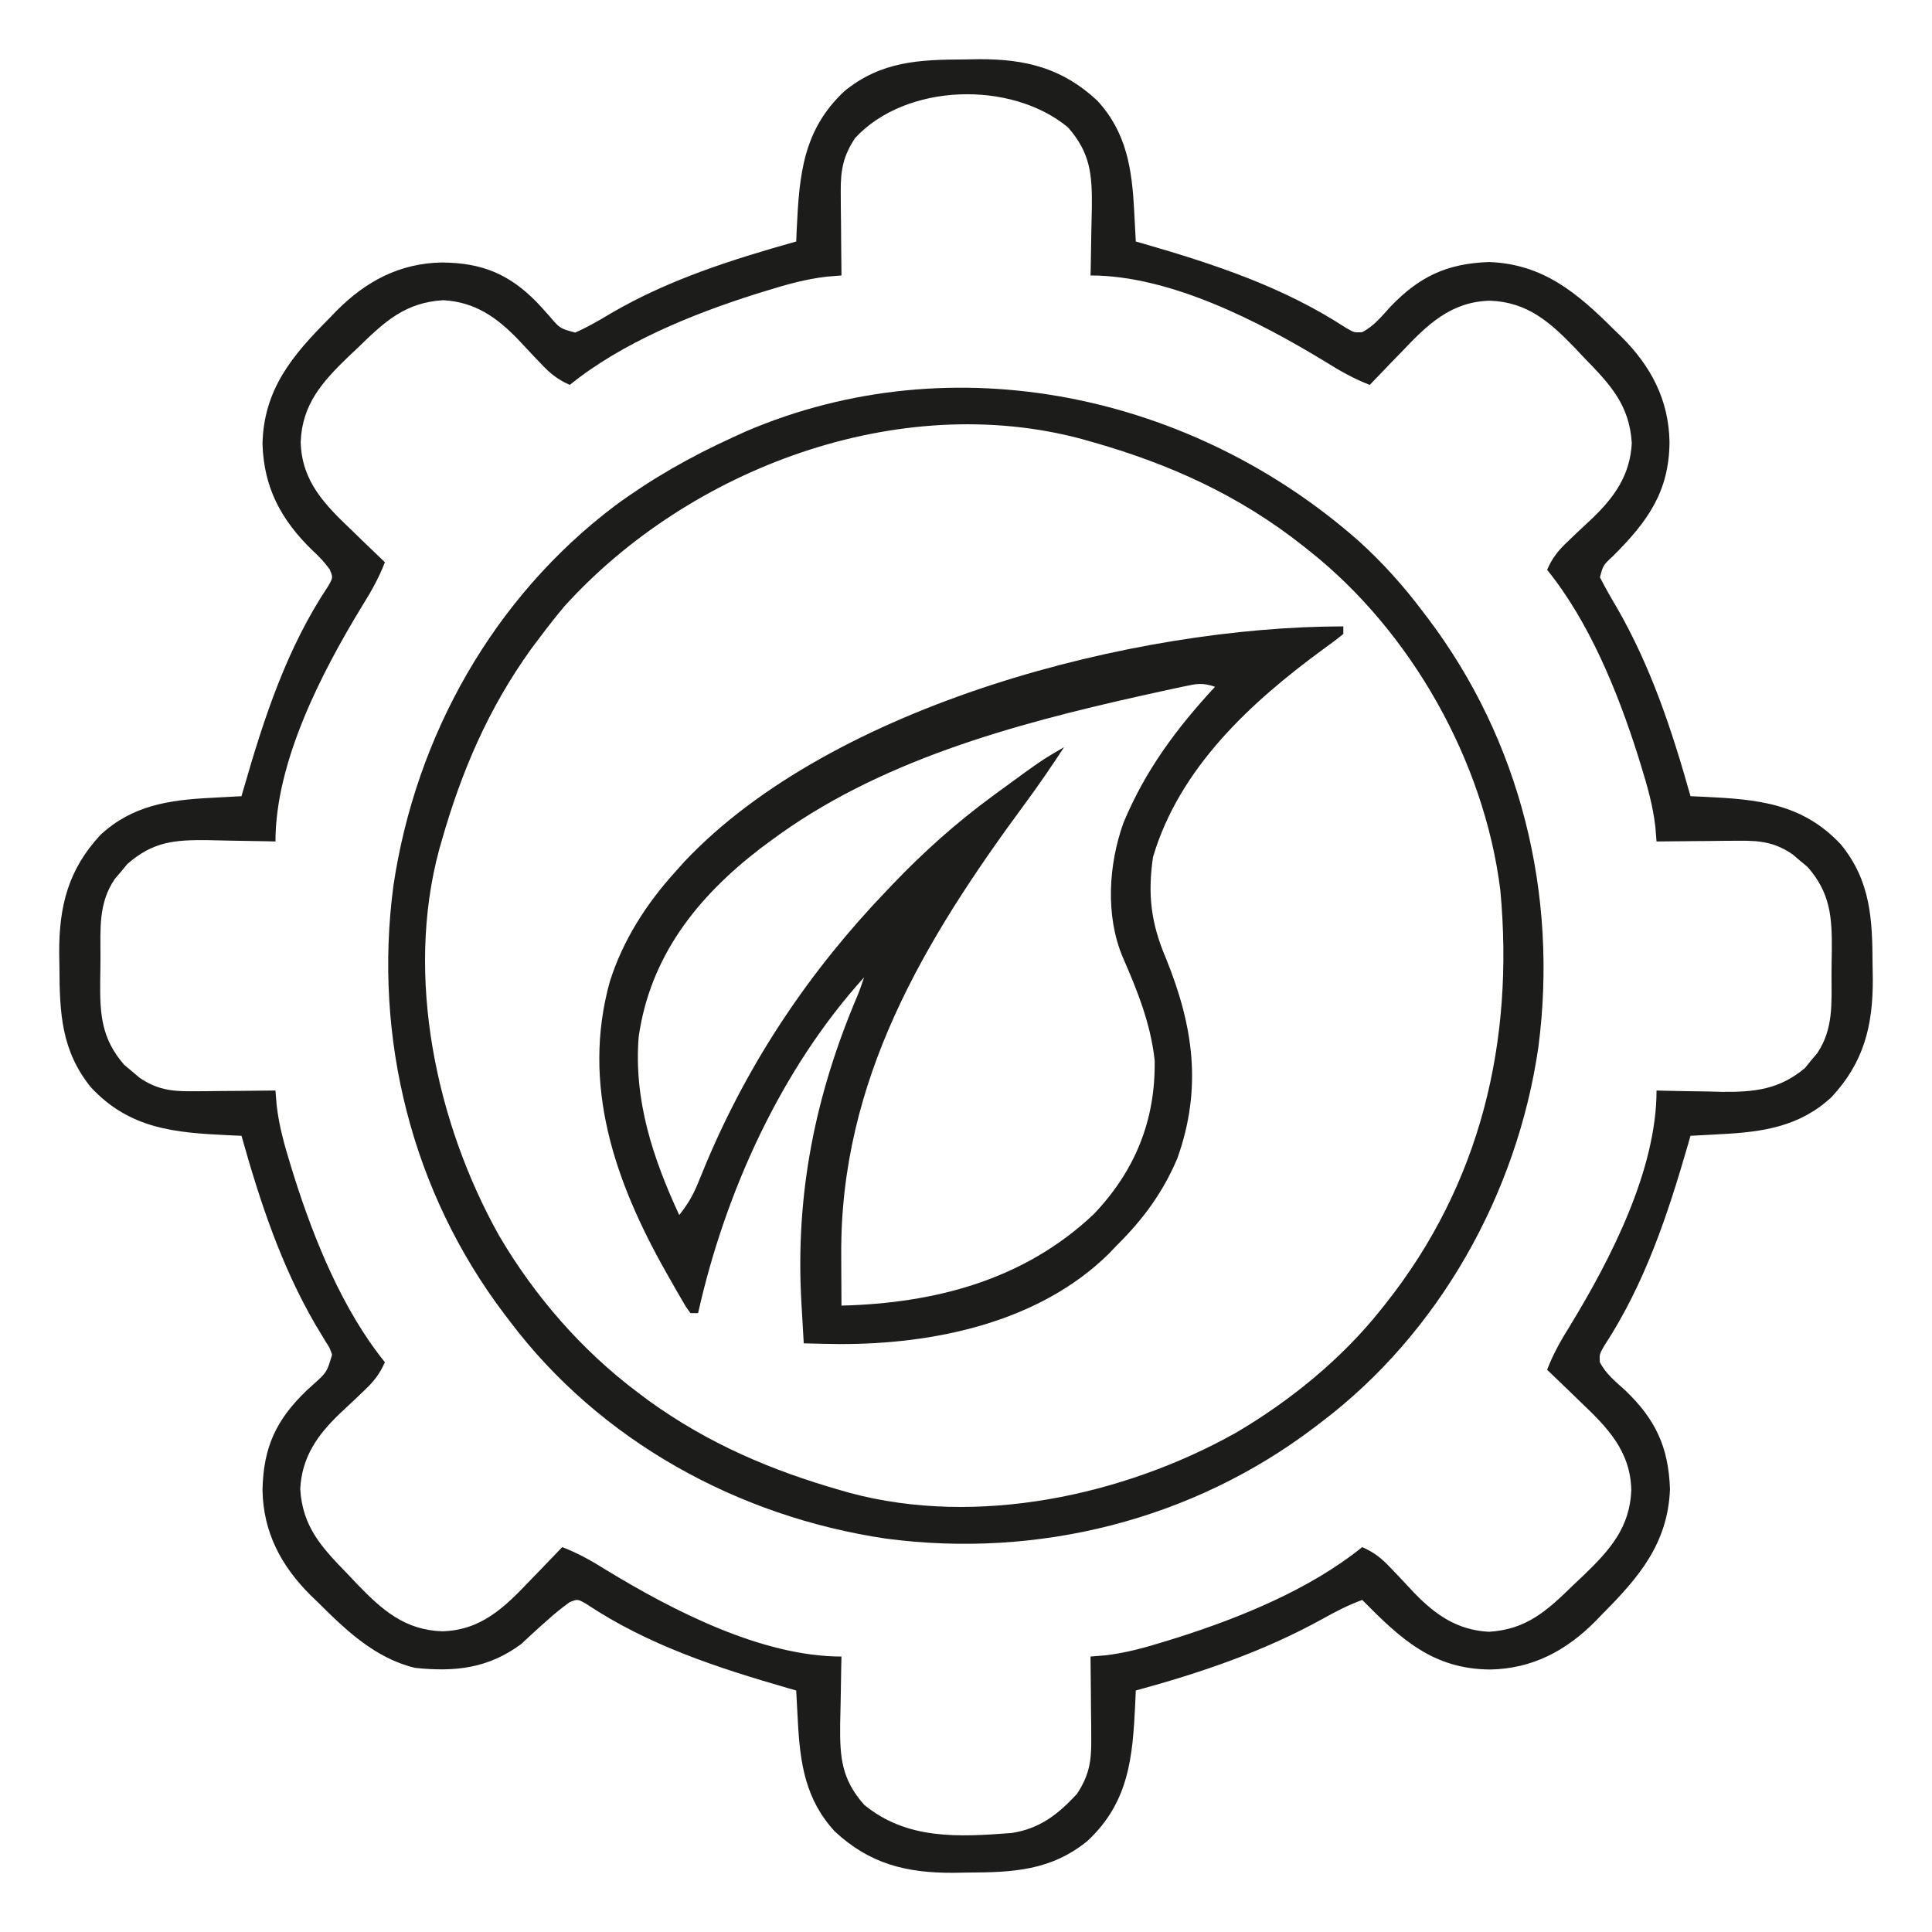 <?xml version="1.0" encoding="UTF-8"?>
<svg version="1.1" xmlns="http://www.w3.org/2000/svg" width="512" height="512">
<path d="M0 0 C1.229 -0.021 2.458 -0.041 3.725 -0.062 C16.136 -0.115 25.826 2.297 35.066 10.879 C42.889 19.329 44.302 29.046 44.875 40.125 C44.918 40.909 44.961 41.693 45.006 42.5 C45.111 44.417 45.212 46.333 45.312 48.25 C45.995 48.445 46.678 48.64 47.382 48.842 C66.236 54.288 84.474 60.324 101 71.133 C103.18 72.384 103.18 72.384 105.281 72.289 C108.417 70.685 110.48 68.074 112.812 65.5 C120.469 57.542 127.732 54.082 138.938 53.688 C153.224 54.227 162.253 61.836 172 71.562 C172.956 72.482 172.956 72.482 173.932 73.42 C181.798 81.238 186.547 90.144 186.75 101.375 C186.652 114.679 180.862 122.507 171.859 131.535 C169.148 134.046 169.148 134.046 168.312 137.25 C169.711 139.978 171.175 142.564 172.75 145.188 C181.842 160.969 187.406 177.778 192.312 195.25 C193.997 195.323 193.997 195.323 195.715 195.398 C209.914 196.076 221.869 197.016 232.188 208.062 C240.097 217.8 240.513 227.85 240.562 239.938 C240.593 241.781 240.593 241.781 240.625 243.662 C240.678 256.073 238.266 265.763 229.684 275.004 C221.234 282.826 211.516 284.24 200.438 284.812 C199.654 284.856 198.87 284.899 198.062 284.943 C196.146 285.049 194.229 285.15 192.312 285.25 C192.117 285.933 191.922 286.616 191.721 287.319 C186.275 306.174 180.239 324.412 169.43 340.938 C168.178 343.118 168.178 343.118 168.273 345.219 C169.878 348.355 172.489 350.418 175.062 352.75 C183.021 360.407 186.481 367.669 186.875 378.875 C186.335 393.161 178.727 402.191 169 411.938 C168.387 412.575 167.774 413.212 167.143 413.869 C159.325 421.736 150.419 426.485 139.188 426.688 C123.958 426.559 115.461 418.504 105.312 408.25 C101.642 409.591 98.305 411.317 94.896 413.22 C79.26 421.888 62.515 427.561 45.312 432.25 C45.264 433.373 45.215 434.496 45.164 435.652 C44.487 449.852 43.547 461.806 32.5 472.125 C22.763 480.034 12.712 480.45 0.625 480.5 C-1.219 480.531 -1.219 480.531 -3.1 480.562 C-15.511 480.615 -25.201 478.203 -34.441 469.621 C-42.264 461.171 -43.677 451.454 -44.25 440.375 C-44.293 439.591 -44.336 438.808 -44.381 438 C-44.486 436.083 -44.587 434.167 -44.688 432.25 C-45.37 432.055 -46.053 431.86 -46.757 431.658 C-65.61 426.213 -83.937 420.236 -100.375 409.27 C-102.613 407.984 -102.613 407.984 -104.758 408.867 C-106.808 410.337 -108.692 411.869 -110.562 413.562 C-111.264 414.184 -111.965 414.805 -112.688 415.445 C-114.328 416.926 -115.948 418.429 -117.562 419.938 C-126.264 426.376 -135.023 427.377 -145.688 426.25 C-156.177 423.737 -163.929 416.368 -171.375 408.938 C-172.012 408.325 -172.65 407.712 -173.307 407.08 C-181.173 399.262 -185.922 390.356 -186.125 379.125 C-185.892 367.762 -182.504 360.51 -174.438 352.75 C-173.894 352.257 -173.35 351.765 -172.79 351.257 C-169.043 347.896 -169.043 347.896 -167.688 343.25 C-168.325 341.396 -168.325 341.396 -169.496 339.625 C-170.116 338.581 -170.116 338.581 -170.749 337.516 C-171.43 336.394 -171.43 336.394 -172.125 335.25 C-181.247 319.506 -186.786 302.704 -191.688 285.25 C-192.81 285.201 -193.933 285.152 -195.09 285.102 C-209.289 284.424 -221.244 283.484 -231.562 272.438 C-239.472 262.7 -239.888 252.65 -239.938 240.562 C-239.968 238.719 -239.968 238.719 -240 236.838 C-240.053 224.427 -237.641 214.737 -229.059 205.496 C-220.609 197.674 -210.891 196.26 -199.812 195.688 C-199.029 195.644 -198.245 195.601 -197.438 195.557 C-195.521 195.451 -193.604 195.35 -191.688 195.25 C-191.492 194.567 -191.297 193.884 -191.096 193.181 C-185.65 174.328 -179.674 156.001 -168.707 139.562 C-167.421 137.318 -167.421 137.318 -168.309 135.137 C-169.72 133.205 -171.171 131.674 -172.938 130.062 C-181.246 121.961 -185.764 113.468 -186.125 101.875 C-185.795 87.418 -178.207 78.415 -168.375 68.562 C-167.762 67.925 -167.149 67.288 -166.518 66.631 C-158.7 58.764 -149.794 54.015 -138.562 53.812 C-128.005 53.902 -120.833 56.817 -113.471 64.3 C-112.338 65.502 -111.226 66.724 -110.138 67.968 C-107.295 71.302 -107.295 71.302 -103.25 72.387 C-99.886 70.895 -96.767 69.088 -93.625 67.188 C-78.314 58.293 -61.659 53.017 -44.688 48.25 C-44.614 46.566 -44.614 46.566 -44.539 44.848 C-43.862 30.648 -42.922 18.694 -31.875 8.375 C-22.138 0.466 -12.087 0.05 0 0 Z M-29.062 20.812 C-32.244 25.585 -32.933 29.364 -32.883 35.082 C-32.876 36.374 -32.87 37.667 -32.863 38.998 C-32.847 40.353 -32.83 41.708 -32.812 43.062 C-32.802 44.437 -32.793 45.811 -32.785 47.186 C-32.762 50.541 -32.729 53.895 -32.688 57.25 C-33.947 57.352 -35.206 57.454 -36.504 57.559 C-42.082 58.185 -47.275 59.655 -52.625 61.312 C-54.135 61.779 -54.135 61.779 -55.675 62.255 C-72.426 67.578 -90.902 75.099 -104.688 86.25 C-107.875 84.854 -109.894 83.232 -112.262 80.695 C-112.93 79.998 -113.598 79.301 -114.287 78.582 C-115.666 77.125 -117.038 75.661 -118.404 74.191 C-124.098 68.286 -129.86 64.262 -138.25 63.812 C-148.247 64.401 -153.707 69.428 -160.688 76.25 C-161.585 77.097 -162.482 77.944 -163.406 78.816 C-170.324 85.48 -175.655 91.467 -176 101.438 C-175.72 111.81 -169.631 117.984 -162.438 124.812 C-161.597 125.63 -160.757 126.448 -159.891 127.291 C-157.834 129.289 -155.766 131.275 -153.688 133.25 C-155.31 137.481 -157.413 141.172 -159.812 145 C-170.561 162.666 -182.688 186.205 -182.688 207.25 C-183.524 207.229 -184.361 207.208 -185.223 207.187 C-188.361 207.118 -191.499 207.068 -194.638 207.03 C-196.651 207.001 -198.663 206.95 -200.676 206.898 C-209.456 206.81 -215.151 207.275 -221.93 213.215 C-222.469 213.866 -223.007 214.517 -223.562 215.188 C-224.117 215.836 -224.671 216.484 -225.242 217.152 C-229.641 223.536 -229.06 230.42 -229.058 237.86 C-229.062 240.046 -229.099 242.23 -229.137 244.416 C-229.209 253.191 -228.767 259.595 -222.723 266.492 C-221.746 267.3 -221.746 267.3 -220.75 268.125 C-220.102 268.679 -219.453 269.234 -218.785 269.805 C-214.216 272.953 -210.354 273.494 -204.855 273.445 C-203.563 273.439 -202.271 273.432 -200.939 273.426 C-199.585 273.409 -198.23 273.392 -196.875 273.375 C-195.501 273.365 -194.126 273.356 -192.752 273.348 C-189.397 273.324 -186.042 273.291 -182.688 273.25 C-182.535 275.139 -182.535 275.139 -182.379 277.066 C-181.753 282.645 -180.283 287.837 -178.625 293.188 C-178.159 294.697 -178.159 294.697 -177.683 296.237 C-172.36 312.989 -164.839 331.464 -153.688 345.25 C-155.083 348.438 -156.706 350.457 -159.242 352.824 C-159.94 353.493 -160.637 354.161 -161.355 354.85 C-162.813 356.228 -164.276 357.601 -165.746 358.967 C-171.652 364.66 -175.676 370.423 -176.125 378.812 C-175.537 388.809 -170.51 394.27 -163.688 401.25 C-162.841 402.147 -161.994 403.044 -161.121 403.969 C-154.458 410.887 -148.47 416.217 -138.5 416.562 C-128.127 416.282 -121.953 410.194 -115.125 403 C-114.307 402.16 -113.489 401.319 -112.646 400.453 C-110.648 398.396 -108.663 396.329 -106.688 394.25 C-102.456 395.872 -98.765 397.975 -94.938 400.375 C-77.272 411.124 -53.732 423.25 -32.688 423.25 C-32.708 424.087 -32.729 424.923 -32.751 425.785 C-32.82 428.924 -32.87 432.062 -32.907 435.201 C-32.937 437.213 -32.988 439.226 -33.039 441.238 C-33.127 450.018 -32.663 455.714 -26.723 462.492 C-15.393 471.87 -1.662 471.09 12.426 470.012 C19.846 468.869 24.671 465.1 29.688 459.688 C32.869 454.915 33.558 451.136 33.508 445.418 C33.501 444.126 33.495 442.833 33.488 441.502 C33.472 440.147 33.455 438.792 33.438 437.438 C33.427 436.063 33.418 434.689 33.41 433.314 C33.387 429.959 33.354 426.605 33.312 423.25 C34.572 423.148 35.831 423.046 37.129 422.941 C42.707 422.315 47.9 420.845 53.25 419.188 C54.76 418.721 54.76 418.721 56.3 418.245 C73.051 412.922 91.527 405.401 105.312 394.25 C108.5 395.646 110.519 397.268 112.887 399.805 C113.555 400.502 114.223 401.199 114.912 401.918 C116.291 403.375 117.663 404.839 119.029 406.309 C124.723 412.214 130.485 416.238 138.875 416.688 C148.872 416.099 154.332 411.072 161.312 404.25 C162.21 403.403 163.107 402.556 164.031 401.684 C170.949 395.02 176.28 389.033 176.625 379.062 C176.345 368.69 170.256 362.516 163.062 355.688 C162.222 354.87 161.382 354.052 160.516 353.209 C158.459 351.211 156.391 349.225 154.312 347.25 C155.935 343.019 158.038 339.328 160.438 335.5 C171.186 317.834 183.312 294.295 183.312 273.25 C184.514 273.281 184.514 273.281 185.74 273.313 C189.41 273.397 193.08 273.449 196.75 273.5 C198.64 273.55 198.64 273.55 200.568 273.602 C209.253 273.692 215.868 272.982 222.652 267.285 C223.18 266.634 223.707 265.983 224.25 265.312 C225.068 264.34 225.068 264.34 225.902 263.348 C230.225 256.918 229.685 250.089 229.683 242.64 C229.687 240.454 229.724 238.27 229.762 236.084 C229.834 227.309 229.392 220.905 223.348 214.008 C222.697 213.469 222.046 212.93 221.375 212.375 C220.727 211.821 220.078 211.266 219.41 210.695 C214.841 207.547 210.979 207.006 205.48 207.055 C203.542 207.064 203.542 207.064 201.564 207.074 C200.21 207.091 198.855 207.108 197.5 207.125 C196.126 207.135 194.751 207.144 193.377 207.152 C190.022 207.176 186.667 207.209 183.312 207.25 C183.211 205.991 183.109 204.731 183.004 203.434 C182.378 197.855 180.908 192.663 179.25 187.312 C178.784 185.803 178.784 185.803 178.308 184.263 C172.985 167.511 165.464 149.036 154.312 135.25 C155.708 132.062 157.331 130.043 159.867 127.676 C160.565 127.007 161.262 126.339 161.98 125.65 C163.438 124.272 164.901 122.899 166.371 121.533 C172.277 115.84 176.301 110.077 176.75 101.688 C176.162 91.691 171.135 86.23 164.312 79.25 C163.042 77.904 163.042 77.904 161.746 76.531 C155.083 69.613 149.095 64.283 139.125 63.938 C128.752 64.218 122.578 70.306 115.75 77.5 C114.932 78.34 114.114 79.181 113.271 80.047 C111.273 82.104 109.288 84.171 107.312 86.25 C103.081 84.628 99.39 82.525 95.562 80.125 C77.897 69.376 54.357 57.25 33.312 57.25 C33.344 55.995 33.344 55.995 33.376 54.715 C33.445 51.576 33.495 48.438 33.532 45.299 C33.562 43.287 33.613 41.274 33.664 39.262 C33.752 30.482 33.288 24.786 27.348 18.008 C12.247 5.509 -15.583 6.269 -29.062 20.812 Z " fill="#1C1C1A" transform="translate(255.688,15.75)"/>
<path d="M0 0 C6.215 5.656 11.66 11.719 16.717 18.443 C17.12 18.971 17.523 19.5 17.938 20.044 C42.684 52.625 52.685 93.456 47.404 133.935 C41.795 172.719 21.125 209.73 -10.283 233.443 C-10.813 233.848 -11.342 234.252 -11.888 234.669 C-44.298 259.281 -85.212 269.529 -125.521 264.189 C-164.679 258.379 -201.321 238.307 -225.283 206.443 C-225.686 205.915 -226.09 205.387 -226.505 204.843 C-251.12 172.432 -261.369 131.517 -256.029 91.205 C-250.13 51.446 -229.537 14.782 -197.283 -9.557 C-187.52 -16.719 -177.296 -22.544 -166.283 -27.557 C-165.093 -28.102 -163.904 -28.647 -162.678 -29.209 C-107.565 -52.829 -44.081 -39.038 0 0 Z M-210.705 17.119 C-212.986 19.837 -215.154 22.605 -217.283 25.443 C-218.022 26.428 -218.76 27.413 -219.521 28.427 C-230.849 44.158 -237.978 60.819 -243.283 79.443 C-243.492 80.174 -243.702 80.905 -243.917 81.658 C-252.967 115.323 -244.699 154.115 -228.018 183.9 C-218.648 199.882 -206.093 214.336 -191.283 225.443 C-190.298 226.182 -189.314 226.92 -188.299 227.681 C-172.569 239.009 -155.907 246.138 -137.283 251.443 C-136.552 251.652 -135.821 251.861 -135.068 252.077 C-101.401 261.127 -62.62 252.856 -32.83 236.181 C-18.461 227.759 -4.638 216.512 5.717 203.443 C6.113 202.948 6.51 202.452 6.918 201.942 C32.142 170.111 41.044 132.442 37.318 92.357 C33.082 58.198 13.694 23.819 -13.283 2.443 C-13.779 2.047 -14.274 1.65 -14.784 1.241 C-31.851 -12.283 -50.376 -20.655 -71.283 -26.557 C-72.011 -26.765 -72.739 -26.972 -73.489 -27.186 C-122.23 -40.294 -177.678 -19.37 -210.705 17.119 Z " fill="#1C1C1A" transform="translate(360.283,143.557)"/>
<path d="M0 0 C0 0.66 0 1.32 0 2 C-1.679 3.376 -3.422 4.674 -5.188 5.938 C-24.459 20.043 -43.431 37.442 -50.438 61.125 C-51.896 71.169 -50.964 78.695 -47 88 C-39.716 105.96 -37.356 122.398 -44 141 C-47.838 150.037 -53.054 157.123 -60 164 C-60.726 164.759 -61.451 165.519 -62.199 166.301 C-80.716 184.504 -108.583 190.296 -133.688 190.188 C-136.793 190.15 -139.895 190.083 -143 190 C-143.171 187.084 -143.337 184.167 -143.5 181.25 C-143.548 180.444 -143.595 179.639 -143.645 178.809 C-145.221 150.208 -139.92 124.108 -128.769 97.875 C-128.113 96.276 -127.547 94.64 -127 93 C-149.091 117.374 -163.869 150.098 -171 182 C-171.66 182 -172.32 182 -173 182 C-174.126 180.494 -174.126 180.494 -175.355 178.371 C-175.81 177.591 -176.264 176.811 -176.732 176.007 C-177.212 175.159 -177.693 174.311 -178.188 173.438 C-178.681 172.571 -179.174 171.705 -179.682 170.813 C-193.068 147.038 -201.981 121.435 -194.391 94.145 C-190.95 83.188 -184.686 73.461 -177 65 C-176.212 64.12 -175.425 63.239 -174.613 62.332 C-135.261 20.627 -55.234 0 0 0 Z M-42.504 15.969 C-43.624 16.206 -44.743 16.444 -45.897 16.688 C-47.106 16.956 -48.316 17.224 -49.562 17.5 C-50.817 17.776 -52.071 18.051 -53.363 18.335 C-87.555 25.972 -123.501 35.692 -152 57 C-152.853 57.633 -153.707 58.266 -154.586 58.918 C-171.294 71.796 -183.688 87.425 -186.746 108.777 C-188.074 125.634 -182.962 140.939 -176 156 C-173.852 153.311 -172.345 150.8 -171.055 147.613 C-170.705 146.766 -170.355 145.919 -169.995 145.046 C-169.625 144.144 -169.256 143.242 -168.875 142.312 C-157.443 115.158 -141.393 91.248 -121 70 C-120.465 69.438 -119.93 68.876 -119.379 68.296 C-111.16 59.7 -102.584 52.039 -93 45 C-92.375 44.54 -91.749 44.081 -91.105 43.607 C-79.967 35.467 -79.967 35.467 -74 32 C-77.311 37.048 -80.696 42.013 -84.285 46.868 C-111.102 83.211 -133.368 120.253 -133.062 166.5 C-133.058 167.799 -133.053 169.099 -133.049 170.438 C-133.037 173.625 -133.021 176.812 -133 180 C-108.121 179.377 -84.52 173.185 -66.062 155.688 C-55.155 144.185 -49.746 130.836 -50 115 C-51.073 105.233 -54.583 96.537 -58.477 87.617 C-63.093 76.655 -62.231 63.056 -58.254 52.012 C-52.469 38.118 -44.198 27.004 -34 16 C-37.488 14.837 -38.947 15.208 -42.504 15.969 Z " fill="#1C1C1A" transform="translate(356,166)"/>
</svg>
